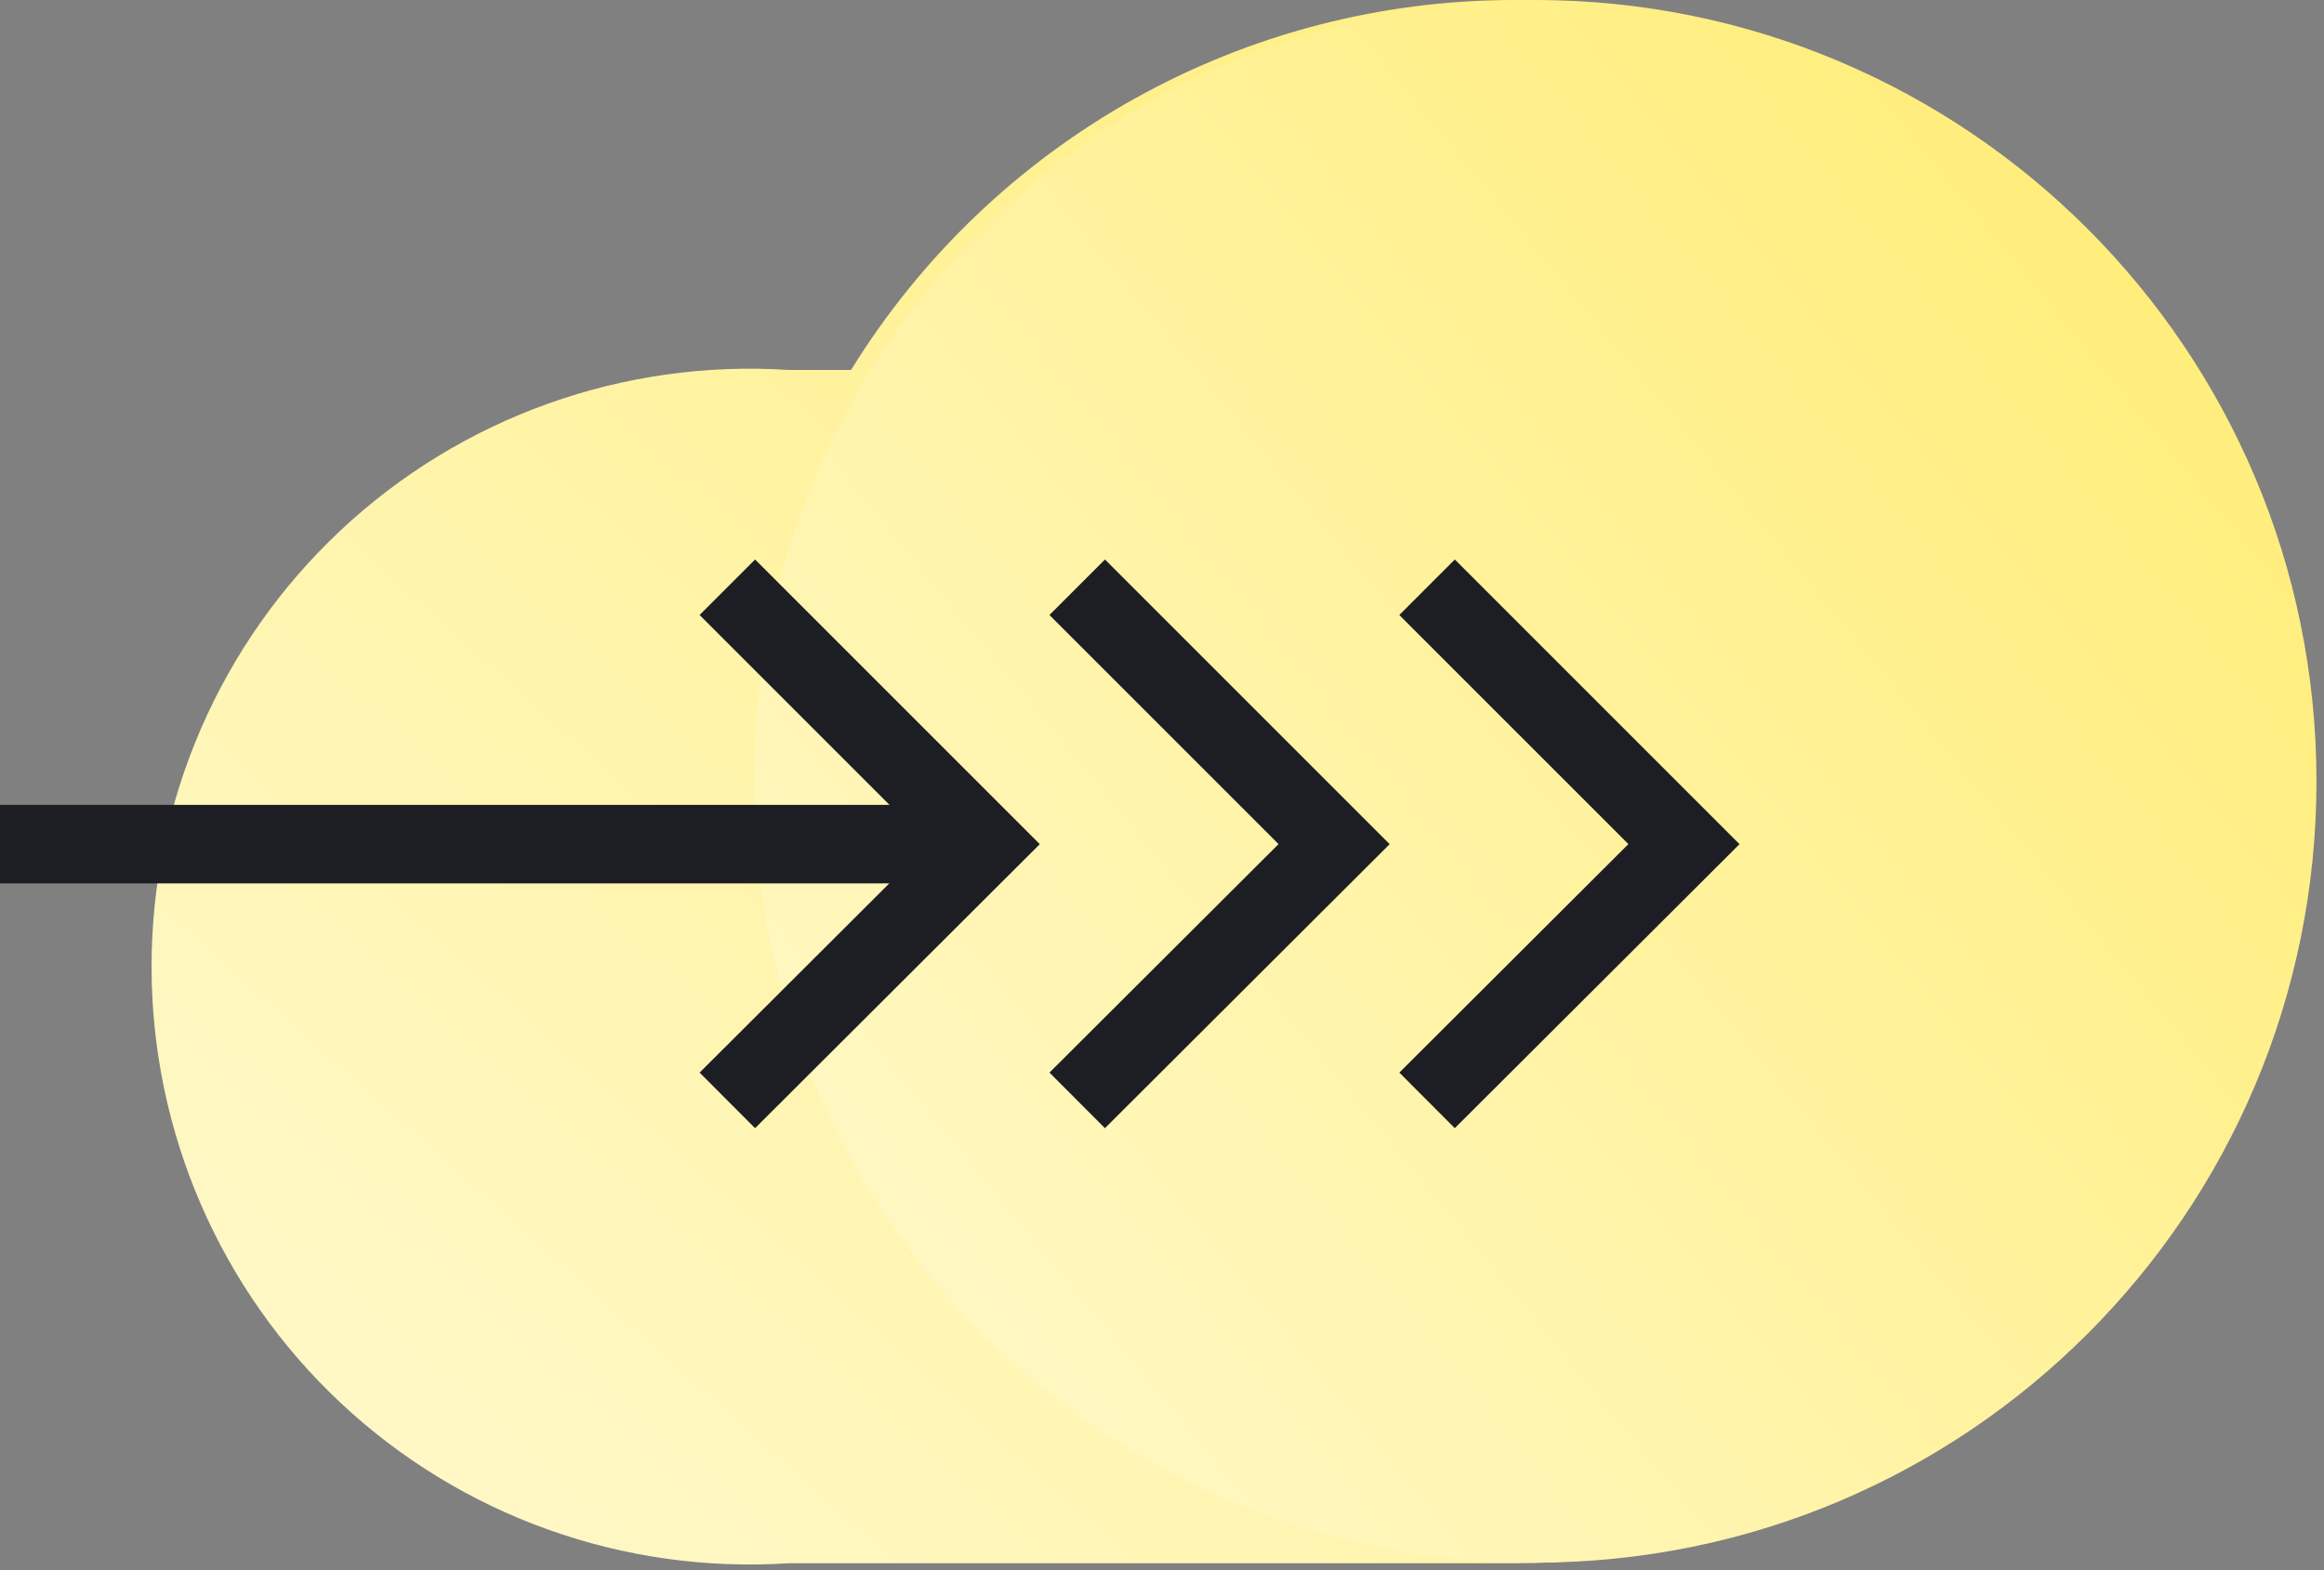 <?xml version="1.0" encoding="utf-8"?>
<svg xmlns="http://www.w3.org/2000/svg" width="37" height="25" viewBox="0 0 37 25" fill="none">
<rect x="0" y="0" width="37" height="25" fill="#808080" stroke="none"/>
<path d="M24.11 1.61681e-06C21.993 -0.001 19.912 0.54 18.063 1.571C16.215 2.602 14.661 4.089 13.55 5.89C13.22 5.89 12.89 5.89 12.55 5.89C11.251 5.806 9.948 5.989 8.722 6.428C7.496 6.867 6.373 7.553 5.423 8.444C4.473 9.334 3.716 10.41 3.198 11.605C2.68 12.8 2.413 14.088 2.413 15.39C2.413 16.692 2.68 17.98 3.198 19.175C3.716 20.37 4.473 21.446 5.423 22.336C6.373 23.227 7.496 23.913 8.722 24.352C9.948 24.791 11.251 24.974 12.55 24.89H24.11C27.411 24.89 30.576 23.579 32.91 21.245C35.244 18.911 36.555 15.746 36.555 12.445C36.555 9.144 35.244 5.979 32.91 3.645C30.576 1.311 27.411 1.61681e-06 24.11 1.61681e-06Z" fill="url(#paint0_linear_5613_18120)"/>
<path d="M24.44 24.88C31.31 24.88 36.88 19.31 36.88 12.44C36.88 5.57 31.31 0 24.44 0C17.57 0 12 5.57 12 12.44C12 19.31 17.57 24.88 24.44 24.88Z" fill="url(#paint1_linear_5613_18120)"/>
<path d="M17.15 17.52L21.24 13.44L17.15 9.35" stroke="#1D1E23" stroke-width="1.25" stroke-miterlimit="10"/>
<path d="M11.58 17.52L15.67 13.44L11.58 9.35" stroke="#1D1E23" stroke-width="1.25" stroke-miterlimit="10"/>
<path d="M22.72 17.52L26.81 13.44L22.72 9.35" stroke="#1D1E23" stroke-width="1.25" stroke-miterlimit="10"/>
<path d="M15.67 13.44H0" stroke="#1D1E23" stroke-width="1.25" stroke-miterlimit="10"/>
<defs>
<linearGradient id="paint0_linear_5613_18120" x1="2.413" y1="24.91" x2="29.901" y2="-5.931" gradientUnits="userSpaceOnUse">
<stop stop-color="#FFF9CF"/>
<stop offset="1" stop-color="#FFEC6E"/>
</linearGradient>
<linearGradient id="paint1_linear_5613_18120" x1="12" y1="24.88" x2="39.092" y2="2.702" gradientUnits="userSpaceOnUse">
<stop stop-color="#FFF9CF"/>
<stop offset="1" stop-color="#FFEC6E"/>
</linearGradient>
</defs>
</svg>